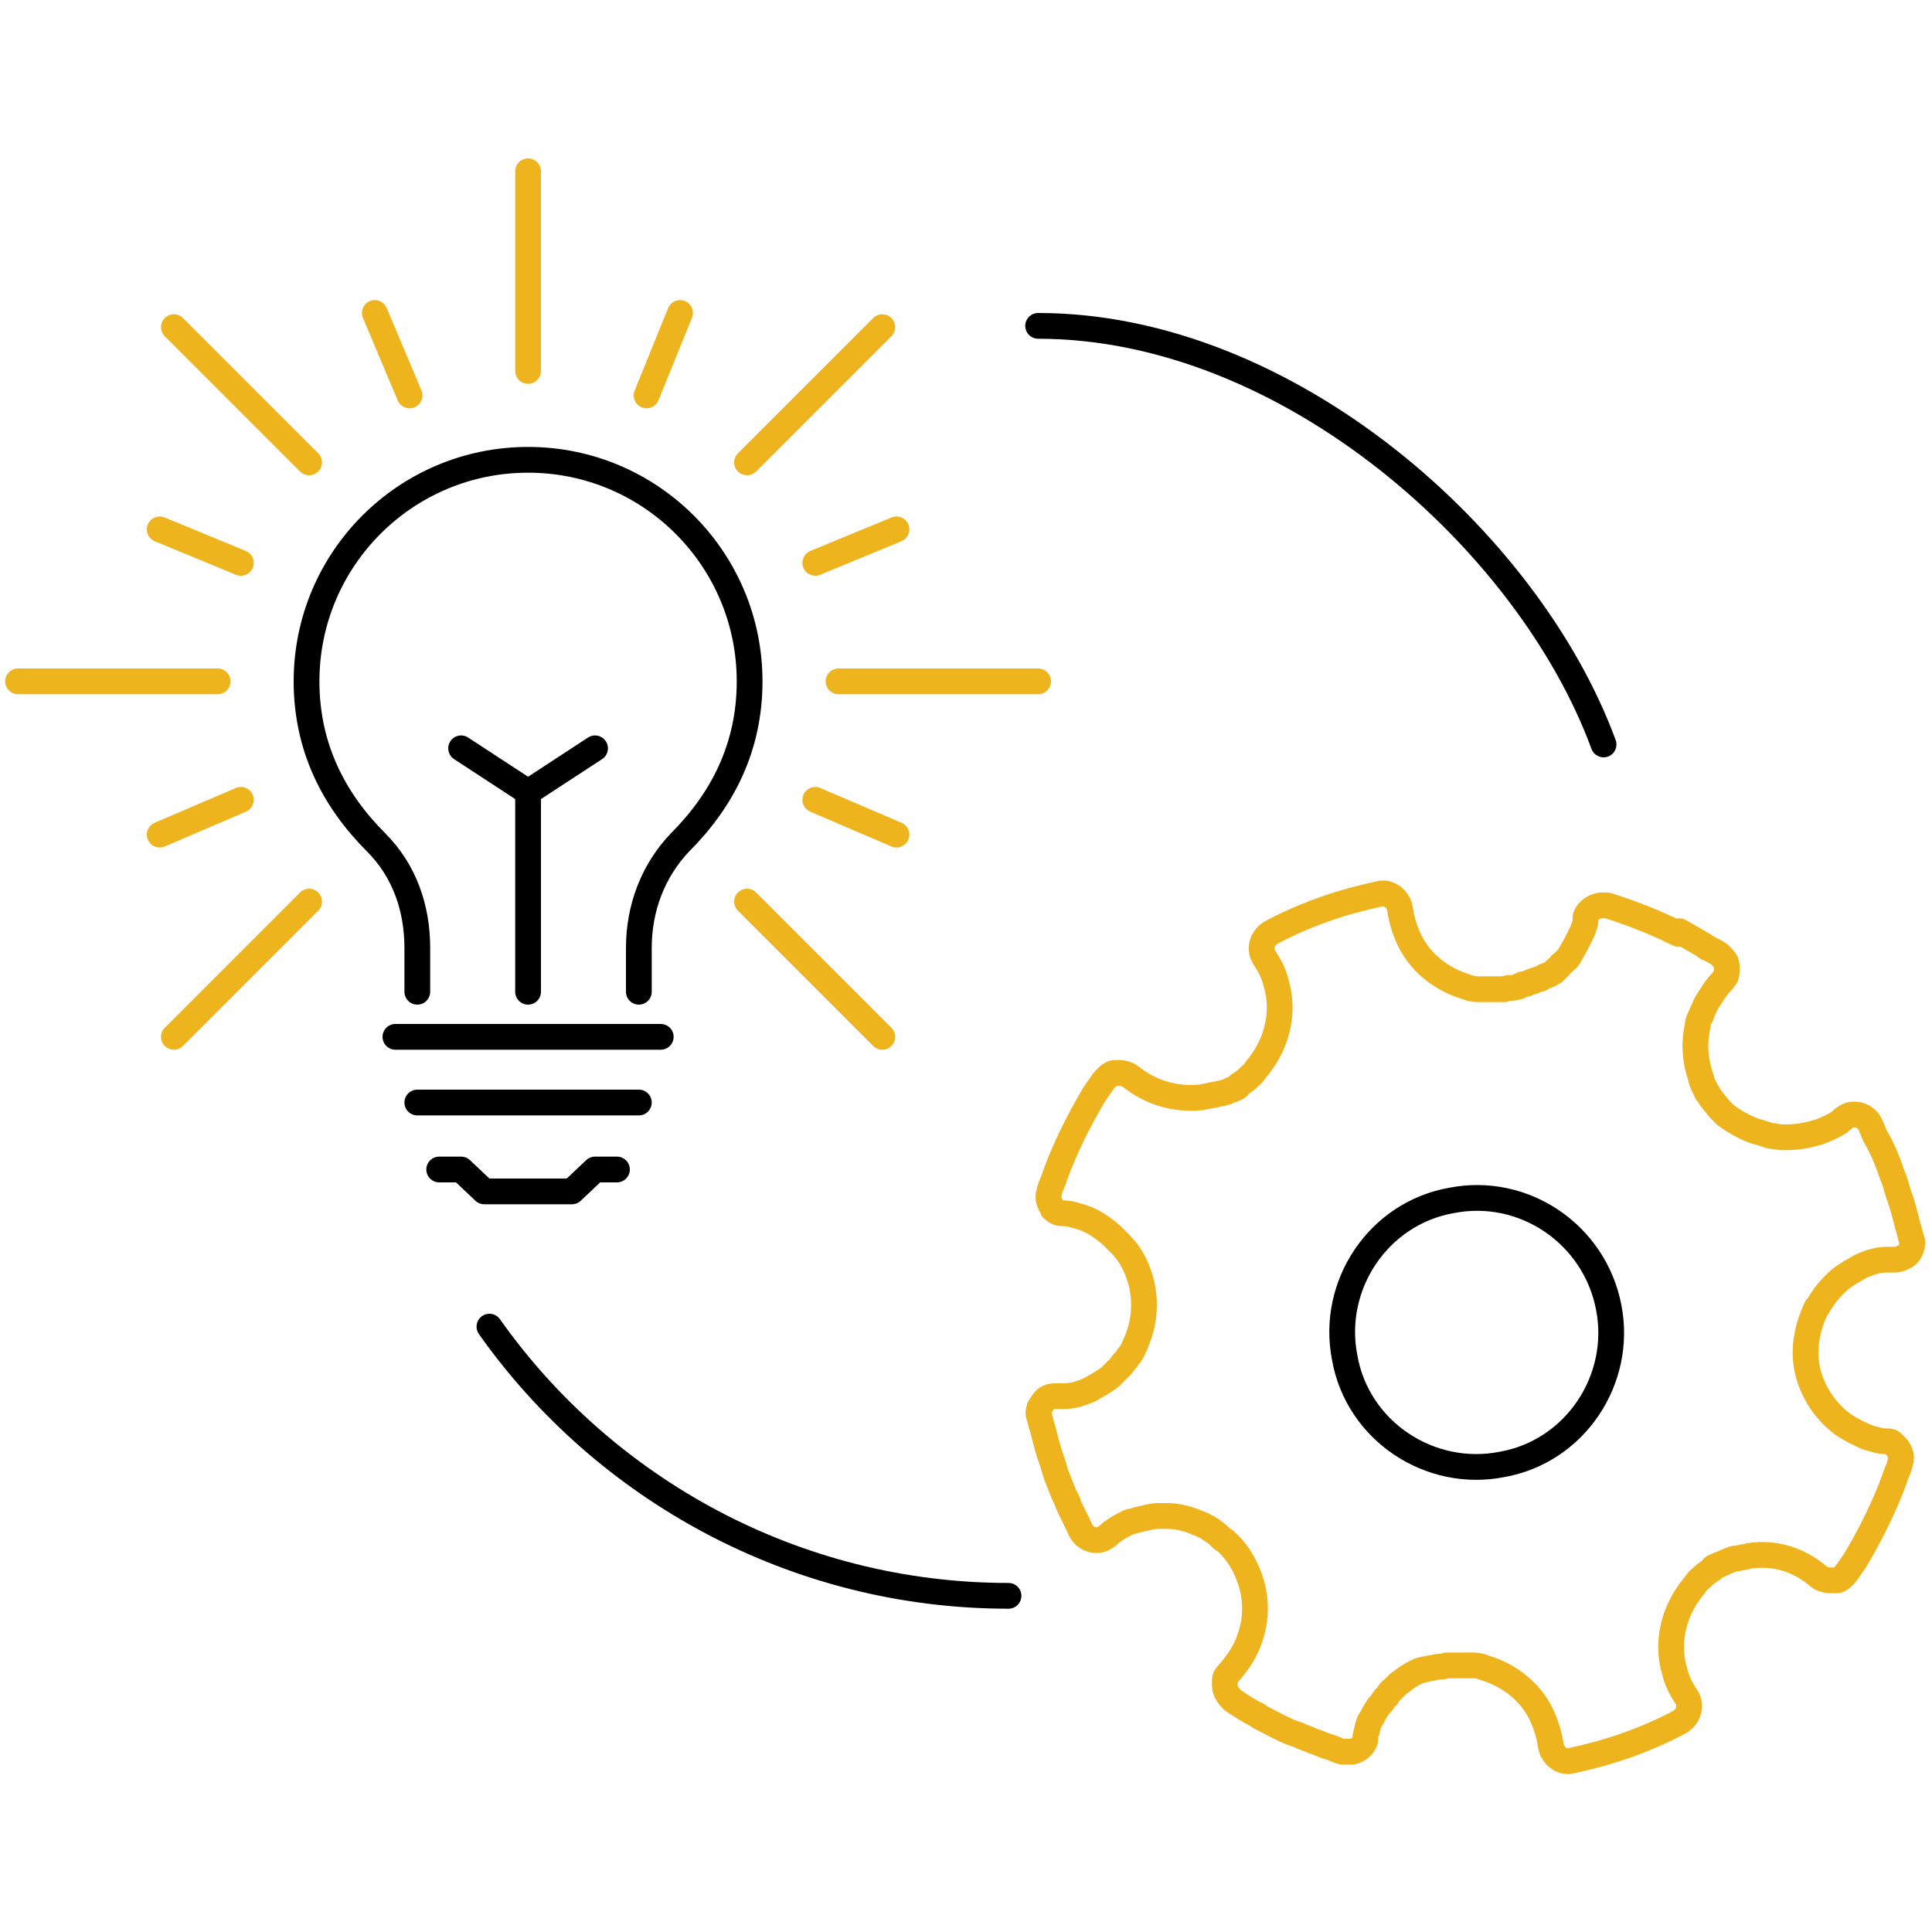 <svg xmlns="http://www.w3.org/2000/svg" xmlns:xlink="http://www.w3.org/1999/xlink" id="Layer_1" x="0px" y="0px" viewBox="0 0 150 150" style="enable-background:new 0 0 150 150;" xml:space="preserve"><style type="text/css">	.st0{fill:none;stroke:#EEB41E;stroke-width:2;stroke-linecap:round;stroke-linejoin:round;stroke-miterlimit:10;}	.st1{fill:none;stroke:#FFFFFF;stroke-width:2;stroke-linecap:round;stroke-linejoin:round;stroke-miterlimit:10;}	.st2{fill:none;stroke:#000000;stroke-width:2;stroke-linecap:round;stroke-linejoin:round;stroke-miterlimit:10;}</style><g>	<path class="st0" d="M130.3,72.5c-1.8-0.9-3.6-1.6-5.5-2.2c0,0-0.1,0-0.1,0c-0.7-0.1-1.4,0.3-1.6,0.9c0,0,0,0.1,0,0.1v0.1  c0,0.3-0.1,0.5-0.2,0.8l0,0c-0.3,0.7-0.7,1.4-1.1,2.1c0,0-0.1,0.1-0.1,0.1c0,0.1-0.1,0.1-0.2,0.2l0,0c-0.1,0.1-0.2,0.2-0.3,0.3  c0,0-0.1,0-0.1,0.1s-0.2,0.1-0.3,0.3c0,0-0.1,0-0.1,0.1s-0.2,0.1-0.3,0.2c0,0-0.1,0.1-0.2,0.1c-0.1,0-0.1,0.1-0.3,0.1  c-0.1,0.1-0.2,0.1-0.3,0.2c0,0-0.1,0-0.1,0s-0.2,0.1-0.3,0.1c-0.1,0-0.1,0.1-0.2,0.1c-0.1,0-0.1,0-0.3,0.1c-0.1,0-0.1,0.1-0.3,0.1  c-0.1,0-0.2,0-0.3,0.1c-0.1,0-0.1,0-0.2,0.1l0,0c-0.1,0-0.3,0.1-0.5,0.1c0,0-0.1,0-0.1,0c-0.1,0-0.3,0-0.5,0.1l0,0  c-0.1,0-0.3,0-0.5,0c0,0,0,0-0.1,0c-0.1,0-0.3,0-0.5,0l0,0c-0.1,0-0.3,0-0.5,0l0,0c-0.1,0-0.3,0-0.5,0l0,0c-0.3,0-0.7-0.1-0.9-0.2  c-2-0.6-3.7-2-4.5-3.9c-0.3-0.7-0.5-1.4-0.6-2.1c-0.1-0.8-0.9-1.4-1.6-1.2c-1.4,0.3-2.9,0.7-4.3,1.2c-1.4,0.5-2.8,1.1-4.1,1.8  c-0.7,0.4-1,1.3-0.5,2c0.4,0.6,0.7,1.2,0.9,2c0.6,2.1,0.1,4.3-1.1,6c-0.2,0.3-0.4,0.5-0.6,0.8l0,0c-0.1,0.1-0.2,0.3-0.3,0.3l0,0  c-0.1,0.1-0.2,0.2-0.3,0.3l0,0c-0.1,0.1-0.3,0.2-0.4,0.3l0,0c-0.1,0.1-0.3,0.1-0.3,0.3l0,0c-0.1,0.1-0.3,0.1-0.4,0.2c0,0,0,0-0.1,0  c-0.1,0.1-0.3,0.1-0.4,0.2l0,0c0,0-0.1,0-0.1,0c-0.1,0-0.2,0.1-0.3,0.1c0,0,0,0-0.1,0c-0.1,0-0.3,0.1-0.4,0.1c0,0-0.1,0-0.1,0  c-0.3,0.1-0.6,0.1-0.9,0.2c0,0,0,0-0.1,0c-2,0.2-3.9-0.4-5.4-1.6c-0.1-0.1-0.3-0.2-0.4-0.2c-0.2-0.1-0.4-0.1-0.7-0.1  c0,0-0.1,0-0.1,0c-0.1,0-0.2,0-0.3,0.1c-0.1,0-0.2,0.1-0.3,0.2s-0.2,0.2-0.3,0.3c-0.2,0.3-0.5,0.7-0.7,1c-1.2,2-2.3,4.2-3.1,6.4  c-0.1,0.4-0.3,0.7-0.4,1.1c0,0.1-0.1,0.3-0.1,0.5c0,0.3,0.1,0.5,0.2,0.7c0,0,0.1,0.1,0.1,0.2c0,0,0,0.1,0.1,0.1  c0,0,0.1,0.1,0.1,0.1c0,0,0.1,0.1,0.2,0.1c0.1,0.1,0.3,0.1,0.5,0.1c0.5,0,1,0.2,1.4,0.3c0.9,0.3,1.6,0.8,2.3,1.4  c0.2,0.2,0.4,0.4,0.6,0.6c0,0,0,0,0.1,0.1c0.7,0.7,1.2,1.6,1.5,2.6c0.5,1.6,0.4,3.3-0.2,4.8l0,0c-0.1,0.2-0.1,0.3-0.2,0.5  c-0.1,0.1-0.1,0.3-0.2,0.4c-0.1,0.1-0.1,0.3-0.3,0.4c0,0.1-0.1,0.1-0.1,0.2c-0.1,0.1-0.1,0.2-0.3,0.3c0,0-0.1,0.1-0.1,0.2  c-0.3,0.3-0.6,0.6-0.9,0.9c-0.5,0.4-1.1,0.7-1.6,1c-0.7,0.3-1.3,0.5-2,0.5c-0.1,0-0.2,0-0.3,0s-0.2,0-0.3,0c-0.2,0-0.4,0-0.6,0.1  c-0.3,0.1-0.5,0.5-0.7,0.8c-0.1,0.3-0.1,0.5,0,0.7c0.1,0.4,0.2,0.8,0.3,1.1c0.2,0.8,0.4,1.6,0.7,2.4c0.1,0.3,0.2,0.7,0.3,1  c0.3,0.7,0.5,1.4,0.9,2.1c0,0,0,0,0,0.1c0.3,0.7,0.7,1.4,1,2.1c0.4,0.8,1.4,1,2,0.5c0.2-0.1,0.3-0.3,0.5-0.4  c0.4-0.3,0.8-0.5,1.2-0.7c0.2-0.1,0.5-0.1,0.7-0.2c0.5-0.1,1.1-0.3,1.6-0.3c0.1,0,0.1,0,0.3,0c0.1,0,0.3,0,0.4,0  c0.8,0,1.6,0.2,2.3,0.5l0,0c0.2,0.1,0.3,0.1,0.5,0.2c0.1,0.1,0.3,0.1,0.5,0.3c0.1,0,0.2,0.1,0.3,0.2c0.2,0.1,0.4,0.3,0.6,0.5l0,0  l0,0c0.1,0.1,0.1,0.1,0.3,0.2c0.8,0.7,1.4,1.6,1.8,2.6c0.7,1.7,0.7,3.5,0.1,5.1l0,0c-0.3,0.9-0.9,1.8-1.6,2.6  c-0.1,0.1-0.3,0.3-0.3,0.5c0,0,0,0.1,0,0.1c0,0,0,0.1,0,0.2c0,0,0,0.1,0,0.2c0,0.4,0.3,0.8,0.6,1.1c0.6,0.4,1.2,0.8,1.8,1.1  c0.1,0,0.2,0.1,0.3,0.2c1,0.5,2,1.1,3,1.4c0.4,0.2,0.8,0.3,1.2,0.5c0.4,0.1,0.7,0.3,1.1,0.4c0.4,0.1,0.7,0.3,1.1,0.4  c0.1,0,0.2,0,0.3,0c0.1,0,0.3,0,0.5,0c0.5-0.1,0.9-0.5,1-0.9c0,0,0-0.1,0-0.1c0-0.3,0.1-0.5,0.2-0.9c0,0,0-0.1,0-0.1  c0.1-0.2,0.1-0.4,0.3-0.6c0.2-0.4,0.4-0.8,0.7-1.1c0,0,0.1-0.1,0.1-0.1c0-0.1,0.1-0.2,0.2-0.3c0-0.1,0.1-0.1,0.2-0.2  c0,0,0.1-0.1,0.1-0.2c0.1-0.1,0.1-0.2,0.3-0.3c0,0,0,0,0.1-0.1s0.2-0.2,0.3-0.3c0,0,0,0,0.1-0.1c0.1-0.1,0.2-0.1,0.3-0.2  c0,0,0.1-0.1,0.1-0.1c0.4-0.3,0.8-0.5,1.2-0.7c0,0,0.1,0,0.1,0c0.1,0,0.3-0.1,0.3-0.1c0,0,0.1,0,0.1,0c0.1,0,0.3-0.1,0.4-0.1  c0,0,0.1,0,0.1,0l0,0c0.1,0,0.3-0.1,0.5-0.1c0,0,0.1,0,0.1,0c0.1,0,0.3,0,0.5-0.1l0,0c0.1,0,0.3,0,0.5,0c0,0,0,0,0.1,0  c0.1,0,0.3,0,0.5,0l0,0c0.1,0,0.3,0,0.5,0l0,0c0.1,0,0.3,0,0.5,0l0,0c0.3,0,0.7,0.1,0.9,0.2c2,0.6,3.7,2,4.5,3.9  c0.3,0.7,0.5,1.4,0.6,2.1c0.1,0.8,0.9,1.4,1.6,1.2c1.4-0.3,2.9-0.7,4.3-1.2c1.4-0.5,2.8-1.1,4.1-1.8c0.7-0.4,1-1.3,0.5-2  c-0.4-0.6-0.7-1.2-0.9-2c-0.6-2.1-0.1-4.3,1.1-6c0.2-0.3,0.4-0.5,0.6-0.8l0,0c0.1-0.1,0.2-0.3,0.3-0.3l0,0c0.1-0.1,0.2-0.2,0.3-0.3  l0,0c0.1-0.1,0.3-0.2,0.4-0.3l0,0c0.1-0.1,0.3-0.1,0.3-0.3l0,0c0.1-0.1,0.3-0.1,0.4-0.2c0,0,0,0,0.1,0c0.1-0.1,0.3-0.1,0.4-0.2l0,0  l0,0c0.3-0.1,0.6-0.3,0.9-0.3c0,0,0,0,0.1,0c0.3-0.1,0.6-0.1,0.9-0.2l0,0c2-0.3,3.9,0.3,5.4,1.6c0.1,0.1,0.3,0.2,0.4,0.2  c0.2,0.1,0.4,0.1,0.7,0.1c0.1,0,0.1,0,0.2,0c0,0,0.1,0,0.1,0c0.1,0,0.3-0.1,0.4-0.2c0.1-0.1,0.2-0.2,0.3-0.3c0.2-0.3,0.5-0.7,0.7-1  c1.2-2,2.3-4.2,3.1-6.4c0.1-0.4,0.3-0.7,0.4-1.1c0-0.1,0.1-0.3,0.1-0.5c0-0.3-0.1-0.5-0.3-0.8c-0.1-0.1-0.2-0.2-0.3-0.3l-0.1-0.1  c-0.1-0.1-0.3-0.1-0.5-0.1c-0.5,0-1-0.2-1.4-0.3c-0.7-0.3-1.3-0.6-1.9-1c-1.2-0.9-2.1-2.1-2.6-3.6c-0.6-1.8-0.3-3.7,0.5-5.4  c0,0,0-0.1,0.1-0.1c0.5-0.9,1.1-1.6,1.8-2.2c0.5-0.4,1.1-0.7,1.6-1c0.7-0.3,1.3-0.5,2-0.5c0.1,0,0.2,0,0.3,0c0.1,0,0.2,0,0.3,0  c0.3,0,0.5-0.1,0.7-0.2c0.3-0.1,0.5-0.4,0.6-0.7c0.1-0.3,0.1-0.5,0-0.7c-0.1-0.4-0.2-0.8-0.3-1.1c-0.2-0.8-0.4-1.6-0.7-2.4  c-0.1-0.3-0.2-0.7-0.3-1s-0.3-0.7-0.4-1.1c-0.3-0.8-0.6-1.5-1-2.2c-0.2-0.3-0.3-0.7-0.5-1.1c-0.4-0.8-1.4-1-2-0.5  c-0.2,0.1-0.3,0.3-0.5,0.4c-0.5,0.3-1,0.5-1.5,0.7c-0.1,0-0.3,0.1-0.4,0.1c-0.7,0.2-1.4,0.3-2.2,0.3c-0.3,0-0.5,0-0.9-0.1  c-0.2,0-0.3,0-0.5-0.1c-0.3-0.1-0.7-0.2-1-0.3c-0.8-0.3-1.5-0.7-2.2-1.2c0,0-0.1-0.1-0.1-0.1c-0.1-0.1-0.3-0.3-0.4-0.4l0,0  c-0.3-0.4-0.7-0.8-0.9-1.2c0,0,0-0.1-0.1-0.1c-0.1-0.3-0.3-0.6-0.4-0.9c0,0,0,0,0-0.1c-0.5-1.4-0.6-2.8-0.3-4.1  c0-0.3,0.1-0.6,0.3-0.9l0,0c0-0.1,0.1-0.3,0.2-0.5c0.1-0.3,0.3-0.6,0.5-0.9c0.3-0.5,0.6-0.9,0.9-1.2c0.1-0.1,0.2-0.3,0.3-0.4  c0.1-0.4,0.1-0.8,0-1.1c-0.1-0.2-0.3-0.4-0.5-0.6c-0.3-0.2-0.5-0.3-0.9-0.5c-0.1,0-0.2-0.1-0.3-0.2c-0.7-0.4-1.2-0.7-1.9-1.1l0,0  L130.3,72.5z"></path>	<path class="st2" d="M124.9,101.5c1.1,5.6-2.6,11.2-8.3,12.2c-5.6,1.1-11.2-2.6-12.2-8.3c-1.1-5.6,2.6-11.2,8.3-12.2  C118.3,92.1,123.8,95.8,124.9,101.5L124.9,101.5z"></path>	<g>		<line class="st0" x1="41" y1="13.3" x2="41" y2="28.8"></line>		<line class="st0" x1="13.5" y1="25.4" x2="24" y2="35.9"></line>		<line class="st0" x1="1.4" y1="52.9" x2="16.9" y2="52.9"></line>		<line class="st0" x1="13.5" y1="80.5" x2="24" y2="70"></line>		<line class="st0" x1="68.5" y1="80.5" x2="58" y2="70"></line>		<line class="st0" x1="80.6" y1="52.9" x2="65.1" y2="52.9"></line>		<line class="st0" x1="68.5" y1="25.4" x2="58" y2="35.9"></line>		<polyline class="st2" points="47.9,90.8 46.2,90.8 44.4,92.5 41,92.5 37.6,92.5 35.8,90.8 34.1,90.8   "></polyline>		<line class="st2" x1="30.7" y1="80.5" x2="51.3" y2="80.5"></line>		<line class="st2" x1="32.4" y1="85.6" x2="49.6" y2="85.6"></line>		<path class="st2" d="M49.6,77v-3.4c0-3.1,1.1-6,3.2-8.2c3.3-3.3,5.4-7.4,5.4-12.5c0-9.5-7.7-17.2-17.2-17.2   c-9.5,0-17.2,7.7-17.2,17.2c0,5.1,2.1,9.2,5.4,12.5c2.2,2.2,3.2,5.1,3.2,8.2V77"></path>		<line class="st0" x1="29.1" y1="24.3" x2="31.8" y2="30.7"></line>		<line class="st0" x1="12.4" y1="41.1" x2="18.7" y2="43.7"></line>		<line class="st0" x1="12.4" y1="64.8" x2="18.7" y2="62.1"></line>		<line class="st0" x1="69.6" y1="64.8" x2="63.3" y2="62.1"></line>		<line class="st0" x1="69.6" y1="41.1" x2="63.3" y2="43.7"></line>		<line class="st0" x1="52.8" y1="24.3" x2="50.2" y2="30.7"></line>		<polyline class="st2" points="35.8,58.1 41,61.5 46.2,58.1   "></polyline>		<line class="st2" x1="41" y1="61.5" x2="41" y2="77"></line>	</g>	<path class="st2" d="M78.3,123.9c-16.6,0-31.4-8.3-40.3-20.9"></path>	<path class="st2" d="M80.6,25.3c19.4,0,38.1,16.7,43.9,32.5"></path></g></svg>